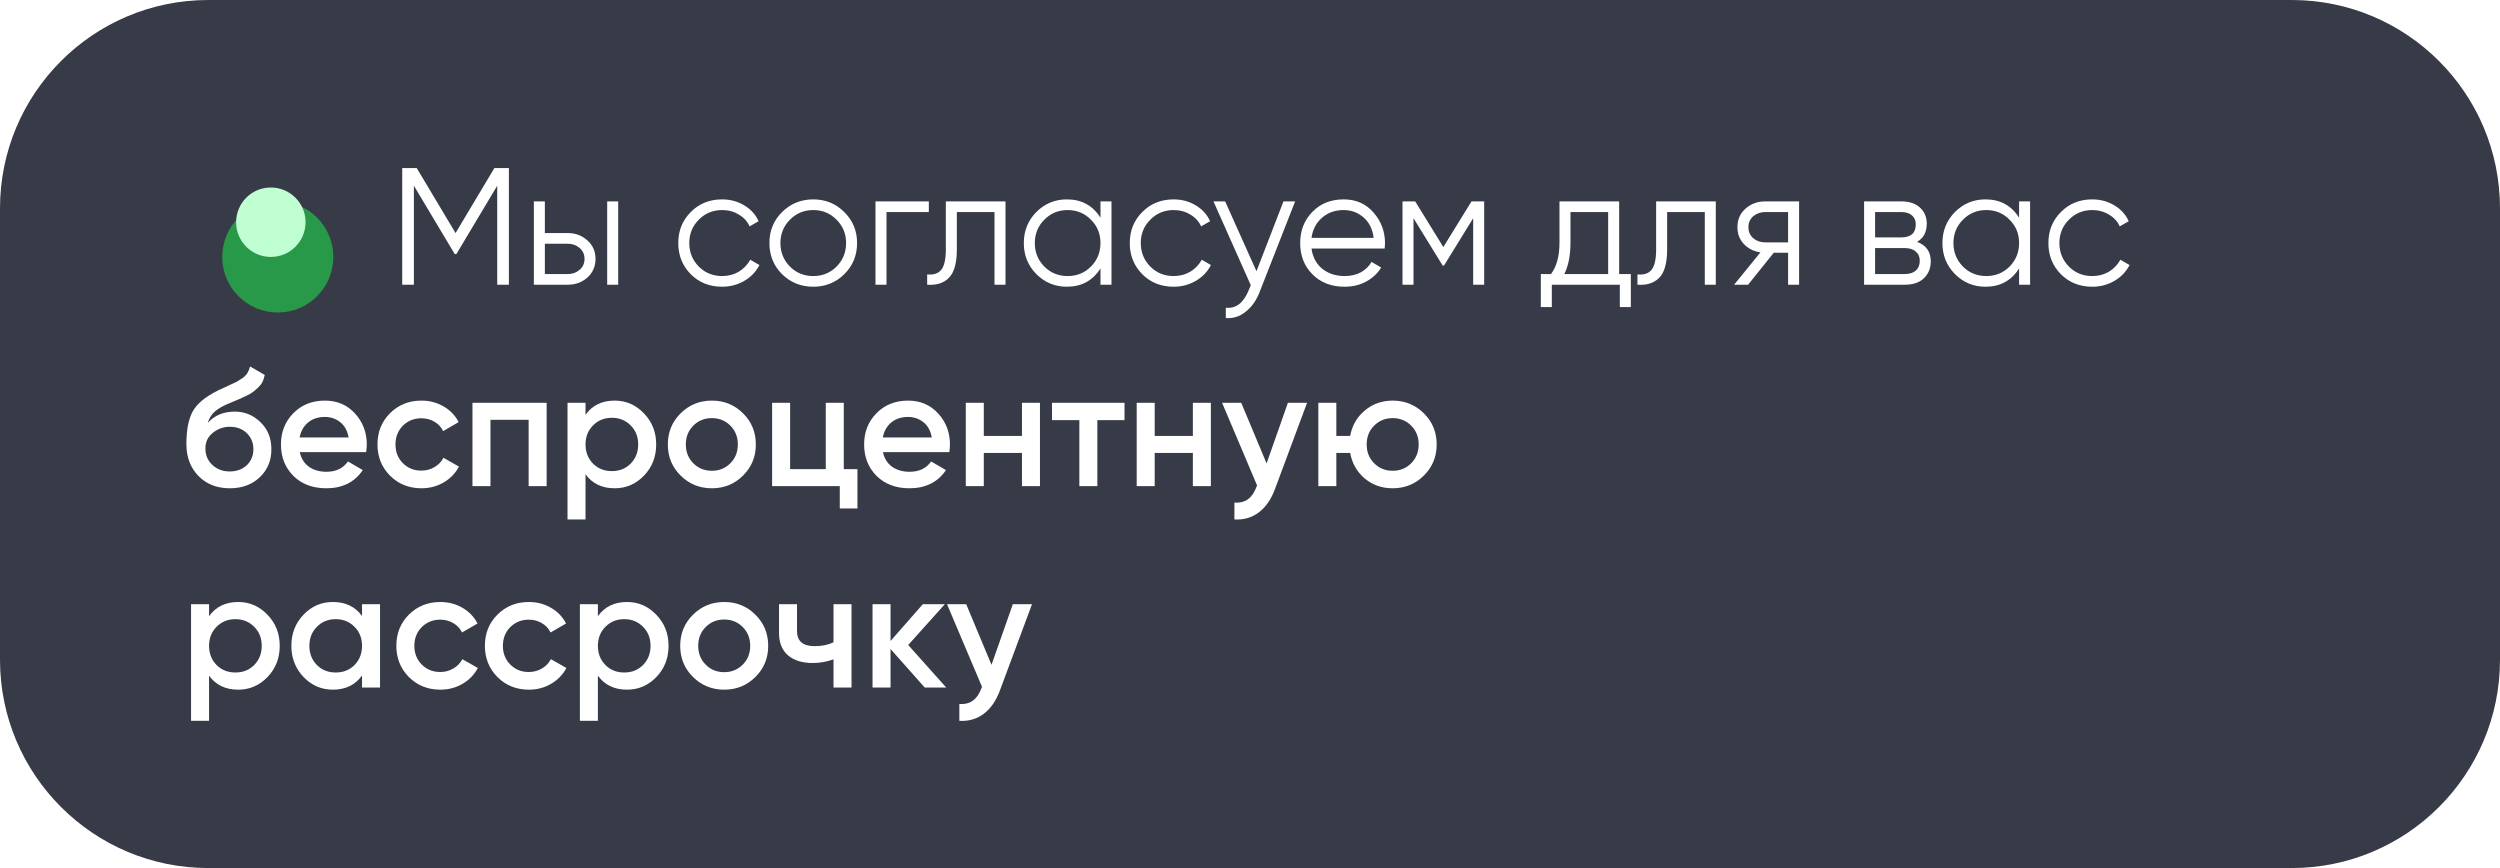 <?xml version="1.0" encoding="UTF-8"?> <svg xmlns="http://www.w3.org/2000/svg" width="360" height="125" viewBox="0 0 360 125" fill="none"><g filter="url(#filter0_b_25_560)"><path d="M360 30C360 13.431 346.569 0 330 0H30C13.431 0 0 13.431 0 30V95C0 111.569 13.431 125 30 125H330C346.569 125 360 111.569 360 95V30Z" fill="#060B1B" fill-opacity="0.8"></path></g><path d="M73.28 24.2V41H71.6V26.744L65.72 36.584H65.48L59.6 26.744V41H57.92V24.2H60.008L65.6 33.56L71.192 24.2H73.28ZM81.747 33.56C82.867 33.56 83.811 33.912 84.579 34.616C85.363 35.304 85.755 36.192 85.755 37.28C85.755 38.368 85.363 39.264 84.579 39.968C83.811 40.656 82.867 41 81.747 41H76.875V29H78.459V33.56H81.747ZM87.435 29H89.019V41H87.435V29ZM81.747 39.464C82.419 39.464 82.987 39.264 83.451 38.864C83.931 38.464 84.171 37.936 84.171 37.28C84.171 36.624 83.931 36.096 83.451 35.696C82.987 35.296 82.419 35.096 81.747 35.096H78.459V39.464H81.747ZM103.983 41.288C102.175 41.288 100.671 40.688 99.471 39.488C98.271 38.272 97.671 36.776 97.671 35C97.671 33.224 98.271 31.736 99.471 30.536C100.671 29.32 102.175 28.712 103.983 28.712C105.167 28.712 106.231 29 107.175 29.576C108.119 30.136 108.807 30.896 109.239 31.856L107.943 32.6C107.623 31.88 107.103 31.312 106.383 30.896C105.679 30.464 104.879 30.248 103.983 30.248C102.655 30.248 101.535 30.712 100.623 31.64C99.711 32.552 99.255 33.672 99.255 35C99.255 36.328 99.711 37.456 100.623 38.384C101.535 39.296 102.655 39.752 103.983 39.752C104.879 39.752 105.679 39.544 106.383 39.128C107.087 38.696 107.639 38.12 108.039 37.4L109.359 38.168C108.863 39.128 108.135 39.888 107.175 40.448C106.215 41.008 105.151 41.288 103.983 41.288ZM121.572 39.488C120.356 40.688 118.868 41.288 117.108 41.288C115.348 41.288 113.852 40.688 112.62 39.488C111.404 38.272 110.796 36.776 110.796 35C110.796 33.224 111.404 31.736 112.62 30.536C113.852 29.32 115.348 28.712 117.108 28.712C118.868 28.712 120.356 29.32 121.572 30.536C122.804 31.736 123.42 33.224 123.42 35C123.42 36.776 122.804 38.272 121.572 39.488ZM113.748 38.384C114.66 39.296 115.78 39.752 117.108 39.752C118.436 39.752 119.556 39.296 120.468 38.384C121.38 37.456 121.836 36.328 121.836 35C121.836 33.672 121.38 32.552 120.468 31.64C119.556 30.712 118.436 30.248 117.108 30.248C115.78 30.248 114.66 30.712 113.748 31.64C112.836 32.552 112.38 33.672 112.38 35C112.38 36.328 112.836 37.456 113.748 38.384ZM133.751 29V30.536H127.655V41H126.071V29H133.751ZM144.793 29V41H143.209V30.536H137.785V35.888C137.785 37.888 137.401 39.264 136.633 40.016C135.881 40.768 134.841 41.096 133.513 41V39.512C134.425 39.608 135.097 39.392 135.529 38.864C135.977 38.336 136.201 37.344 136.201 35.888V29H144.793ZM158.469 29H160.053V41H158.469V38.648C157.365 40.408 155.749 41.288 153.621 41.288C151.909 41.288 150.445 40.68 149.229 39.464C148.029 38.248 147.429 36.76 147.429 35C147.429 33.24 148.029 31.752 149.229 30.536C150.445 29.32 151.909 28.712 153.621 28.712C155.749 28.712 157.365 29.592 158.469 31.352V29ZM150.381 38.384C151.293 39.296 152.413 39.752 153.741 39.752C155.069 39.752 156.189 39.296 157.101 38.384C158.013 37.456 158.469 36.328 158.469 35C158.469 33.672 158.013 32.552 157.101 31.64C156.189 30.712 155.069 30.248 153.741 30.248C152.413 30.248 151.293 30.712 150.381 31.64C149.469 32.552 149.013 33.672 149.013 35C149.013 36.328 149.469 37.456 150.381 38.384ZM168.999 41.288C167.191 41.288 165.687 40.688 164.487 39.488C163.287 38.272 162.687 36.776 162.687 35C162.687 33.224 163.287 31.736 164.487 30.536C165.687 29.32 167.191 28.712 168.999 28.712C170.183 28.712 171.247 29 172.191 29.576C173.135 30.136 173.823 30.896 174.255 31.856L172.959 32.6C172.639 31.88 172.119 31.312 171.399 30.896C170.695 30.464 169.895 30.248 168.999 30.248C167.671 30.248 166.551 30.712 165.639 31.64C164.727 32.552 164.271 33.672 164.271 35C164.271 36.328 164.727 37.456 165.639 38.384C166.551 39.296 167.671 39.752 168.999 39.752C169.895 39.752 170.695 39.544 171.399 39.128C172.103 38.696 172.655 38.12 173.055 37.4L174.375 38.168C173.879 39.128 173.151 39.888 172.191 40.448C171.231 41.008 170.167 41.288 168.999 41.288ZM184.82 29H186.5L181.364 42.104C180.9 43.288 180.236 44.216 179.372 44.888C178.524 45.576 177.572 45.88 176.516 45.8V44.312C177.956 44.472 179.052 43.64 179.804 41.816L180.116 41.072L174.74 29H176.42L180.932 39.056L184.82 29ZM193.49 28.712C195.266 28.712 196.698 29.344 197.786 30.608C198.89 31.856 199.442 33.336 199.442 35.048C199.442 35.224 199.426 35.472 199.394 35.792H188.858C189.018 37.008 189.53 37.976 190.394 38.696C191.274 39.4 192.354 39.752 193.634 39.752C194.546 39.752 195.33 39.568 195.986 39.2C196.658 38.816 197.162 38.32 197.498 37.712L198.89 38.528C198.362 39.376 197.642 40.048 196.73 40.544C195.818 41.04 194.778 41.288 193.61 41.288C191.722 41.288 190.186 40.696 189.002 39.512C187.818 38.328 187.226 36.824 187.226 35C187.226 33.208 187.81 31.712 188.978 30.512C190.146 29.312 191.65 28.712 193.49 28.712ZM193.49 30.248C192.242 30.248 191.194 30.624 190.346 31.376C189.514 32.112 189.018 33.072 188.858 34.256H197.81C197.65 32.992 197.162 32.008 196.346 31.304C195.53 30.6 194.578 30.248 193.49 30.248ZM213.721 29V41H212.137V31.424L207.937 38.24H207.745L203.545 31.424V41H201.961V29H203.785L207.841 35.576L211.897 29H213.721ZM233.158 39.464H234.838V44.216H233.254V41H223.462V44.216H221.878V39.464H223.342C224.158 38.392 224.566 36.88 224.566 34.928V29H233.158V39.464ZM225.262 39.464H231.574V30.536H226.15V34.928C226.15 36.768 225.854 38.28 225.262 39.464ZM247.075 29V41H245.491V30.536H240.067V35.888C240.067 37.888 239.683 39.264 238.915 40.016C238.163 40.768 237.123 41.096 235.795 41V39.512C236.707 39.608 237.379 39.392 237.811 38.864C238.259 38.336 238.483 37.344 238.483 35.888V29H247.075ZM259.07 29V41H257.486V36.392H255.422L251.726 41H249.71L253.502 36.344C252.542 36.2 251.75 35.8 251.126 35.144C250.502 34.488 250.19 33.68 250.19 32.72C250.19 31.632 250.574 30.744 251.342 30.056C252.126 29.352 253.078 29 254.198 29H259.07ZM254.198 34.904H257.486V30.536H254.198C253.526 30.536 252.95 30.736 252.47 31.136C252.006 31.536 251.774 32.064 251.774 32.72C251.774 33.376 252.006 33.904 252.47 34.304C252.95 34.704 253.526 34.904 254.198 34.904ZM276.062 34.832C277.374 35.312 278.03 36.248 278.03 37.64C278.03 38.616 277.702 39.424 277.046 40.064C276.406 40.688 275.478 41 274.262 41H268.43V29H273.782C274.95 29 275.854 29.304 276.494 29.912C277.134 30.504 277.454 31.272 277.454 32.216C277.454 33.416 276.99 34.288 276.062 34.832ZM273.782 30.536H270.014V34.184H273.782C275.174 34.184 275.87 33.56 275.87 32.312C275.87 31.752 275.686 31.32 275.318 31.016C274.966 30.696 274.454 30.536 273.782 30.536ZM274.262 39.464C274.966 39.464 275.502 39.296 275.87 38.96C276.254 38.624 276.446 38.152 276.446 37.544C276.446 36.984 276.254 36.544 275.87 36.224C275.502 35.888 274.966 35.72 274.262 35.72H270.014V39.464H274.262ZM290.75 29H292.334V41H290.75V38.648C289.646 40.408 288.03 41.288 285.902 41.288C284.19 41.288 282.726 40.68 281.51 39.464C280.31 38.248 279.71 36.76 279.71 35C279.71 33.24 280.31 31.752 281.51 30.536C282.726 29.32 284.19 28.712 285.902 28.712C288.03 28.712 289.646 29.592 290.75 31.352V29ZM282.662 38.384C283.574 39.296 284.694 39.752 286.022 39.752C287.35 39.752 288.47 39.296 289.382 38.384C290.294 37.456 290.75 36.328 290.75 35C290.75 33.672 290.294 32.552 289.382 31.64C288.47 30.712 287.35 30.248 286.022 30.248C284.694 30.248 283.574 30.712 282.662 31.64C281.75 32.552 281.294 33.672 281.294 35C281.294 36.328 281.75 37.456 282.662 38.384ZM301.28 41.288C299.472 41.288 297.968 40.688 296.768 39.488C295.568 38.272 294.968 36.776 294.968 35C294.968 33.224 295.568 31.736 296.768 30.536C297.968 29.32 299.472 28.712 301.28 28.712C302.464 28.712 303.528 29 304.472 29.576C305.416 30.136 306.104 30.896 306.536 31.856L305.24 32.6C304.92 31.88 304.4 31.312 303.68 30.896C302.976 30.464 302.176 30.248 301.28 30.248C299.952 30.248 298.832 30.712 297.92 31.64C297.008 32.552 296.552 33.672 296.552 35C296.552 36.328 297.008 37.456 297.92 38.384C298.832 39.296 299.952 39.752 301.28 39.752C302.176 39.752 302.976 39.544 303.68 39.128C304.384 38.696 304.936 38.12 305.336 37.4L306.656 38.168C306.16 39.128 305.432 39.888 304.472 40.448C303.512 41.008 302.448 41.288 301.28 41.288ZM33.08 70.312C31.24 70.312 29.736 69.72 28.568 68.536C27.416 67.336 26.84 65.808 26.84 63.952C26.84 61.92 27.144 60.352 27.752 59.248C28.36 58.128 29.592 57.112 31.448 56.2C31.752 56.056 32.2 55.848 32.792 55.576C33.4 55.304 33.816 55.112 34.04 55C34.264 54.872 34.544 54.696 34.88 54.472C35.216 54.232 35.464 53.984 35.624 53.728C35.784 53.456 35.912 53.136 36.008 52.768L38.12 53.992C38.056 54.344 37.952 54.672 37.808 54.976C37.664 55.264 37.456 55.536 37.184 55.792C36.912 56.048 36.672 56.256 36.464 56.416C36.272 56.576 35.944 56.768 35.48 56.992C35.016 57.216 34.672 57.376 34.448 57.472C34.24 57.568 33.84 57.736 33.248 57.976C32.192 58.392 31.416 58.824 30.92 59.272C30.44 59.704 30.104 60.248 29.912 60.904C30.872 59.816 32.176 59.272 33.824 59.272C35.232 59.272 36.456 59.776 37.496 60.784C38.552 61.792 39.08 63.096 39.08 64.696C39.08 66.328 38.52 67.672 37.4 68.728C36.296 69.784 34.856 70.312 33.08 70.312ZM33.056 67.888C34.064 67.888 34.888 67.592 35.528 67C36.168 66.392 36.488 65.624 36.488 64.696C36.488 63.752 36.168 62.976 35.528 62.368C34.904 61.76 34.088 61.456 33.08 61.456C32.184 61.456 31.376 61.744 30.656 62.32C29.936 62.88 29.576 63.632 29.576 64.576C29.576 65.536 29.912 66.328 30.584 66.952C31.256 67.576 32.08 67.888 33.056 67.888ZM43.169 65.104C43.361 66.016 43.801 66.72 44.489 67.216C45.177 67.696 46.017 67.936 47.009 67.936C48.385 67.936 49.417 67.44 50.105 66.448L52.241 67.696C51.057 69.44 49.305 70.312 46.985 70.312C45.033 70.312 43.457 69.72 42.257 68.536C41.057 67.336 40.457 65.824 40.457 64C40.457 62.208 41.049 60.712 42.233 59.512C43.417 58.296 44.937 57.688 46.793 57.688C48.553 57.688 49.993 58.304 51.113 59.536C52.249 60.768 52.817 62.264 52.817 64.024C52.817 64.296 52.785 64.656 52.721 65.104H43.169ZM43.145 62.992H50.201C50.025 62.016 49.617 61.28 48.977 60.784C48.353 60.288 47.617 60.04 46.769 60.04C45.809 60.04 45.009 60.304 44.369 60.832C43.729 61.36 43.321 62.08 43.145 62.992ZM60.692 70.312C58.884 70.312 57.372 69.704 56.156 68.488C54.956 67.272 54.356 65.776 54.356 64C54.356 62.208 54.956 60.712 56.156 59.512C57.372 58.296 58.884 57.688 60.692 57.688C61.86 57.688 62.924 57.968 63.884 58.528C64.844 59.088 65.564 59.84 66.044 60.784L63.812 62.08C63.54 61.504 63.124 61.056 62.564 60.736C62.02 60.4 61.388 60.232 60.668 60.232C59.612 60.232 58.724 60.592 58.004 61.312C57.3 62.032 56.948 62.928 56.948 64C56.948 65.072 57.3 65.968 58.004 66.688C58.724 67.408 59.612 67.768 60.668 67.768C61.372 67.768 62.004 67.6 62.564 67.264C63.14 66.928 63.572 66.48 63.86 65.92L66.092 67.192C65.58 68.152 64.844 68.912 63.884 69.472C62.924 70.032 61.86 70.312 60.692 70.312ZM78.715 58V70H76.123V60.448H70.627V70H68.035V58H78.715ZM88.515 57.688C90.163 57.688 91.571 58.304 92.739 59.536C93.907 60.752 94.491 62.24 94.491 64C94.491 65.776 93.907 67.272 92.739 68.488C91.571 69.704 90.163 70.312 88.515 70.312C86.691 70.312 85.291 69.64 84.315 68.296V74.8H81.723V58H84.315V59.728C85.291 58.368 86.691 57.688 88.515 57.688ZM85.395 66.76C86.115 67.48 87.019 67.84 88.107 67.84C89.195 67.84 90.099 67.48 90.819 66.76C91.539 66.024 91.899 65.104 91.899 64C91.899 62.896 91.539 61.984 90.819 61.264C90.099 60.528 89.195 60.16 88.107 60.16C87.019 60.16 86.115 60.528 85.395 61.264C84.675 61.984 84.315 62.896 84.315 64C84.315 65.104 84.675 66.024 85.395 66.76ZM102.504 70.312C100.744 70.312 99.248 69.704 98.016 68.488C96.784 67.272 96.168 65.776 96.168 64C96.168 62.224 96.784 60.728 98.016 59.512C99.248 58.296 100.744 57.688 102.504 57.688C104.28 57.688 105.776 58.296 106.992 59.512C108.224 60.728 108.84 62.224 108.84 64C108.84 65.776 108.224 67.272 106.992 68.488C105.776 69.704 104.28 70.312 102.504 70.312ZM99.84 66.712C100.56 67.432 101.448 67.792 102.504 67.792C103.56 67.792 104.448 67.432 105.168 66.712C105.888 65.992 106.248 65.088 106.248 64C106.248 62.912 105.888 62.008 105.168 61.288C104.448 60.568 103.56 60.208 102.504 60.208C101.448 60.208 100.56 60.568 99.84 61.288C99.12 62.008 98.76 62.912 98.76 64C98.76 65.088 99.12 65.992 99.84 66.712ZM121.504 67.552H123.472V73.216H120.928V70H111.184V58H113.776V67.552H118.912V58H121.504V67.552ZM127.146 65.104C127.338 66.016 127.778 66.72 128.466 67.216C129.154 67.696 129.994 67.936 130.986 67.936C132.362 67.936 133.394 67.44 134.082 66.448L136.218 67.696C135.034 69.44 133.282 70.312 130.962 70.312C129.01 70.312 127.434 69.72 126.234 68.536C125.034 67.336 124.434 65.824 124.434 64C124.434 62.208 125.026 60.712 126.21 59.512C127.394 58.296 128.914 57.688 130.77 57.688C132.53 57.688 133.97 58.304 135.09 59.536C136.226 60.768 136.794 62.264 136.794 64.024C136.794 64.296 136.762 64.656 136.698 65.104H127.146ZM127.122 62.992H134.178C134.002 62.016 133.594 61.28 132.954 60.784C132.33 60.288 131.594 60.04 130.746 60.04C129.786 60.04 128.986 60.304 128.346 60.832C127.706 61.36 127.298 62.08 127.122 62.992ZM147.163 58H149.755V70H147.163V65.224H141.667V70H139.075V58H141.667V62.776H147.163V58ZM161.93 58V60.496H158.018V70H155.426V60.496H151.49V58H161.93ZM171.772 58H174.364V70H171.772V65.224H166.276V70H163.684V58H166.276V62.776H171.772V58ZM185.459 58H188.219L183.611 70.384C183.051 71.904 182.267 73.04 181.259 73.792C180.251 74.544 179.083 74.88 177.755 74.8V72.376C178.571 72.424 179.227 72.256 179.723 71.872C180.235 71.504 180.643 70.904 180.947 70.072L181.019 69.904L175.979 58H178.739L182.387 66.736L185.459 58ZM200.544 57.688C202.304 57.688 203.8 58.296 205.032 59.512C206.264 60.728 206.88 62.224 206.88 64C206.88 65.776 206.264 67.272 205.032 68.488C203.8 69.704 202.304 70.312 200.544 70.312C198.992 70.312 197.648 69.84 196.512 68.896C195.392 67.936 194.696 66.712 194.424 65.224H192.432V70H189.84V58H192.432V62.776H194.424C194.696 61.288 195.392 60.072 196.512 59.128C197.648 58.168 198.992 57.688 200.544 57.688ZM197.88 66.712C198.6 67.432 199.488 67.792 200.544 67.792C201.6 67.792 202.488 67.432 203.208 66.712C203.928 65.992 204.288 65.088 204.288 64C204.288 62.912 203.928 62.008 203.208 61.288C202.488 60.568 201.6 60.208 200.544 60.208C199.488 60.208 198.6 60.568 197.88 61.288C197.16 62.008 196.8 62.912 196.8 64C196.8 65.088 197.16 65.992 197.88 66.712ZM34.304 86.688C35.952 86.688 37.36 87.304 38.528 88.536C39.696 89.752 40.28 91.24 40.28 93C40.28 94.776 39.696 96.272 38.528 97.488C37.36 98.704 35.952 99.312 34.304 99.312C32.48 99.312 31.08 98.64 30.104 97.296V103.8H27.512V87H30.104V88.728C31.08 87.368 32.48 86.688 34.304 86.688ZM31.184 95.76C31.904 96.48 32.808 96.84 33.896 96.84C34.984 96.84 35.888 96.48 36.608 95.76C37.328 95.024 37.688 94.104 37.688 93C37.688 91.896 37.328 90.984 36.608 90.264C35.888 89.528 34.984 89.16 33.896 89.16C32.808 89.16 31.904 89.528 31.184 90.264C30.464 90.984 30.104 91.896 30.104 93C30.104 94.104 30.464 95.024 31.184 95.76ZM52.133 87H54.725V99H52.133V97.272C51.157 98.632 49.757 99.312 47.933 99.312C46.285 99.312 44.877 98.704 43.709 97.488C42.541 96.256 41.957 94.76 41.957 93C41.957 91.224 42.541 89.728 43.709 88.512C44.877 87.296 46.285 86.688 47.933 86.688C49.757 86.688 51.157 87.36 52.133 88.704V87ZM45.629 95.76C46.349 96.48 47.253 96.84 48.341 96.84C49.429 96.84 50.333 96.48 51.053 95.76C51.773 95.024 52.133 94.104 52.133 93C52.133 91.896 51.773 90.984 51.053 90.264C50.333 89.528 49.429 89.16 48.341 89.16C47.253 89.16 46.349 89.528 45.629 90.264C44.909 90.984 44.549 91.896 44.549 93C44.549 94.104 44.909 95.024 45.629 95.76ZM63.41 99.312C61.602 99.312 60.09 98.704 58.874 97.488C57.674 96.272 57.074 94.776 57.074 93C57.074 91.208 57.674 89.712 58.874 88.512C60.09 87.296 61.602 86.688 63.41 86.688C64.578 86.688 65.642 86.968 66.602 87.528C67.562 88.088 68.282 88.84 68.762 89.784L66.53 91.08C66.258 90.504 65.842 90.056 65.282 89.736C64.738 89.4 64.106 89.232 63.386 89.232C62.33 89.232 61.442 89.592 60.722 90.312C60.018 91.032 59.666 91.928 59.666 93C59.666 94.072 60.018 94.968 60.722 95.688C61.442 96.408 62.33 96.768 63.386 96.768C64.09 96.768 64.722 96.6 65.282 96.264C65.858 95.928 66.29 95.48 66.578 94.92L68.81 96.192C68.298 97.152 67.562 97.912 66.602 98.472C65.642 99.032 64.578 99.312 63.41 99.312ZM76.16 99.312C74.352 99.312 72.84 98.704 71.624 97.488C70.424 96.272 69.824 94.776 69.824 93C69.824 91.208 70.424 89.712 71.624 88.512C72.84 87.296 74.352 86.688 76.16 86.688C77.328 86.688 78.392 86.968 79.352 87.528C80.312 88.088 81.032 88.84 81.512 89.784L79.28 91.08C79.008 90.504 78.592 90.056 78.032 89.736C77.488 89.4 76.856 89.232 76.136 89.232C75.08 89.232 74.192 89.592 73.472 90.312C72.768 91.032 72.416 91.928 72.416 93C72.416 94.072 72.768 94.968 73.472 95.688C74.192 96.408 75.08 96.768 76.136 96.768C76.84 96.768 77.472 96.6 78.032 96.264C78.608 95.928 79.04 95.48 79.328 94.92L81.56 96.192C81.048 97.152 80.312 97.912 79.352 98.472C78.392 99.032 77.328 99.312 76.16 99.312ZM90.296 86.688C91.944 86.688 93.352 87.304 94.52 88.536C95.688 89.752 96.272 91.24 96.272 93C96.272 94.776 95.688 96.272 94.52 97.488C93.352 98.704 91.944 99.312 90.296 99.312C88.472 99.312 87.072 98.64 86.096 97.296V103.8H83.504V87H86.096V88.728C87.072 87.368 88.472 86.688 90.296 86.688ZM87.176 95.76C87.896 96.48 88.8 96.84 89.888 96.84C90.976 96.84 91.88 96.48 92.6 95.76C93.32 95.024 93.68 94.104 93.68 93C93.68 91.896 93.32 90.984 92.6 90.264C91.88 89.528 90.976 89.16 89.888 89.16C88.8 89.16 87.896 89.528 87.176 90.264C86.456 90.984 86.096 91.896 86.096 93C86.096 94.104 86.456 95.024 87.176 95.76ZM104.285 99.312C102.525 99.312 101.029 98.704 99.797 97.488C98.565 96.272 97.949 94.776 97.949 93C97.949 91.224 98.565 89.728 99.797 88.512C101.029 87.296 102.525 86.688 104.285 86.688C106.061 86.688 107.557 87.296 108.773 88.512C110.005 89.728 110.621 91.224 110.621 93C110.621 94.776 110.005 96.272 108.773 97.488C107.557 98.704 106.061 99.312 104.285 99.312ZM101.621 95.712C102.341 96.432 103.229 96.792 104.285 96.792C105.341 96.792 106.229 96.432 106.949 95.712C107.669 94.992 108.029 94.088 108.029 93C108.029 91.912 107.669 91.008 106.949 90.288C106.229 89.568 105.341 89.208 104.285 89.208C103.229 89.208 102.341 89.568 101.621 90.288C100.901 91.008 100.541 91.912 100.541 93C100.541 94.088 100.901 94.992 101.621 95.712ZM120.027 87H122.619V99H120.027V94.944C119.067 95.296 118.059 95.472 117.003 95.472C115.515 95.472 114.339 95.104 113.475 94.368C112.611 93.632 112.179 92.552 112.179 91.128V87H114.771V90.888C114.771 92.328 115.627 93.048 117.339 93.048C118.347 93.048 119.243 92.864 120.027 92.496V87ZM136.253 99H133.157L128.237 93.456V99H125.645V87H128.237V92.304L132.893 87H136.061L130.781 92.88L136.253 99ZM145.85 87H148.61L144.002 99.384C143.442 100.904 142.658 102.04 141.65 102.792C140.642 103.544 139.474 103.88 138.146 103.8V101.376C138.962 101.424 139.618 101.256 140.114 100.872C140.626 100.504 141.034 99.904 141.338 99.072L141.41 98.904L136.37 87H139.13L142.778 95.736L145.85 87Z" fill="white"></path><g filter="url(#filter1_d_25_560)"><circle cx="40" cy="33" r="8" fill="#289948"></circle></g><g filter="url(#filter2_f_25_560)"><circle cx="39" cy="32" r="5" fill="#C0FFD2"></circle></g><defs><filter id="filter0_b_25_560" x="-30.5" y="-30.5" width="421" height="186" filterUnits="userSpaceOnUse" color-interpolation-filters="sRGB"><feFlood flood-opacity="0" result="BackgroundImageFix"></feFlood><feGaussianBlur in="BackgroundImageFix" stdDeviation="15.25"></feGaussianBlur><feComposite in2="SourceAlpha" operator="in" result="effect1_backgroundBlur_25_560"></feComposite><feBlend mode="normal" in="SourceGraphic" in2="effect1_backgroundBlur_25_560" result="shape"></feBlend></filter><filter id="filter1_d_25_560" x="28" y="25" width="24" height="24" filterUnits="userSpaceOnUse" color-interpolation-filters="sRGB"><feFlood flood-opacity="0" result="BackgroundImageFix"></feFlood><feColorMatrix in="SourceAlpha" type="matrix" values="0 0 0 0 0 0 0 0 0 0 0 0 0 0 0 0 0 0 127 0" result="hardAlpha"></feColorMatrix><feOffset dy="4"></feOffset><feGaussianBlur stdDeviation="2"></feGaussianBlur><feComposite in2="hardAlpha" operator="out"></feComposite><feColorMatrix type="matrix" values="0 0 0 0 0 0 0 0 0 0 0 0 0 0 0 0 0 0 0.25 0"></feColorMatrix><feBlend mode="normal" in2="BackgroundImageFix" result="effect1_dropShadow_25_560"></feBlend><feBlend mode="normal" in="SourceGraphic" in2="effect1_dropShadow_25_560" result="shape"></feBlend></filter><filter id="filter2_f_25_560" x="30" y="23" width="18" height="18" filterUnits="userSpaceOnUse" color-interpolation-filters="sRGB"><feFlood flood-opacity="0" result="BackgroundImageFix"></feFlood><feBlend mode="normal" in="SourceGraphic" in2="BackgroundImageFix" result="shape"></feBlend><feGaussianBlur stdDeviation="2" result="effect1_foregroundBlur_25_560"></feGaussianBlur></filter></defs></svg> 